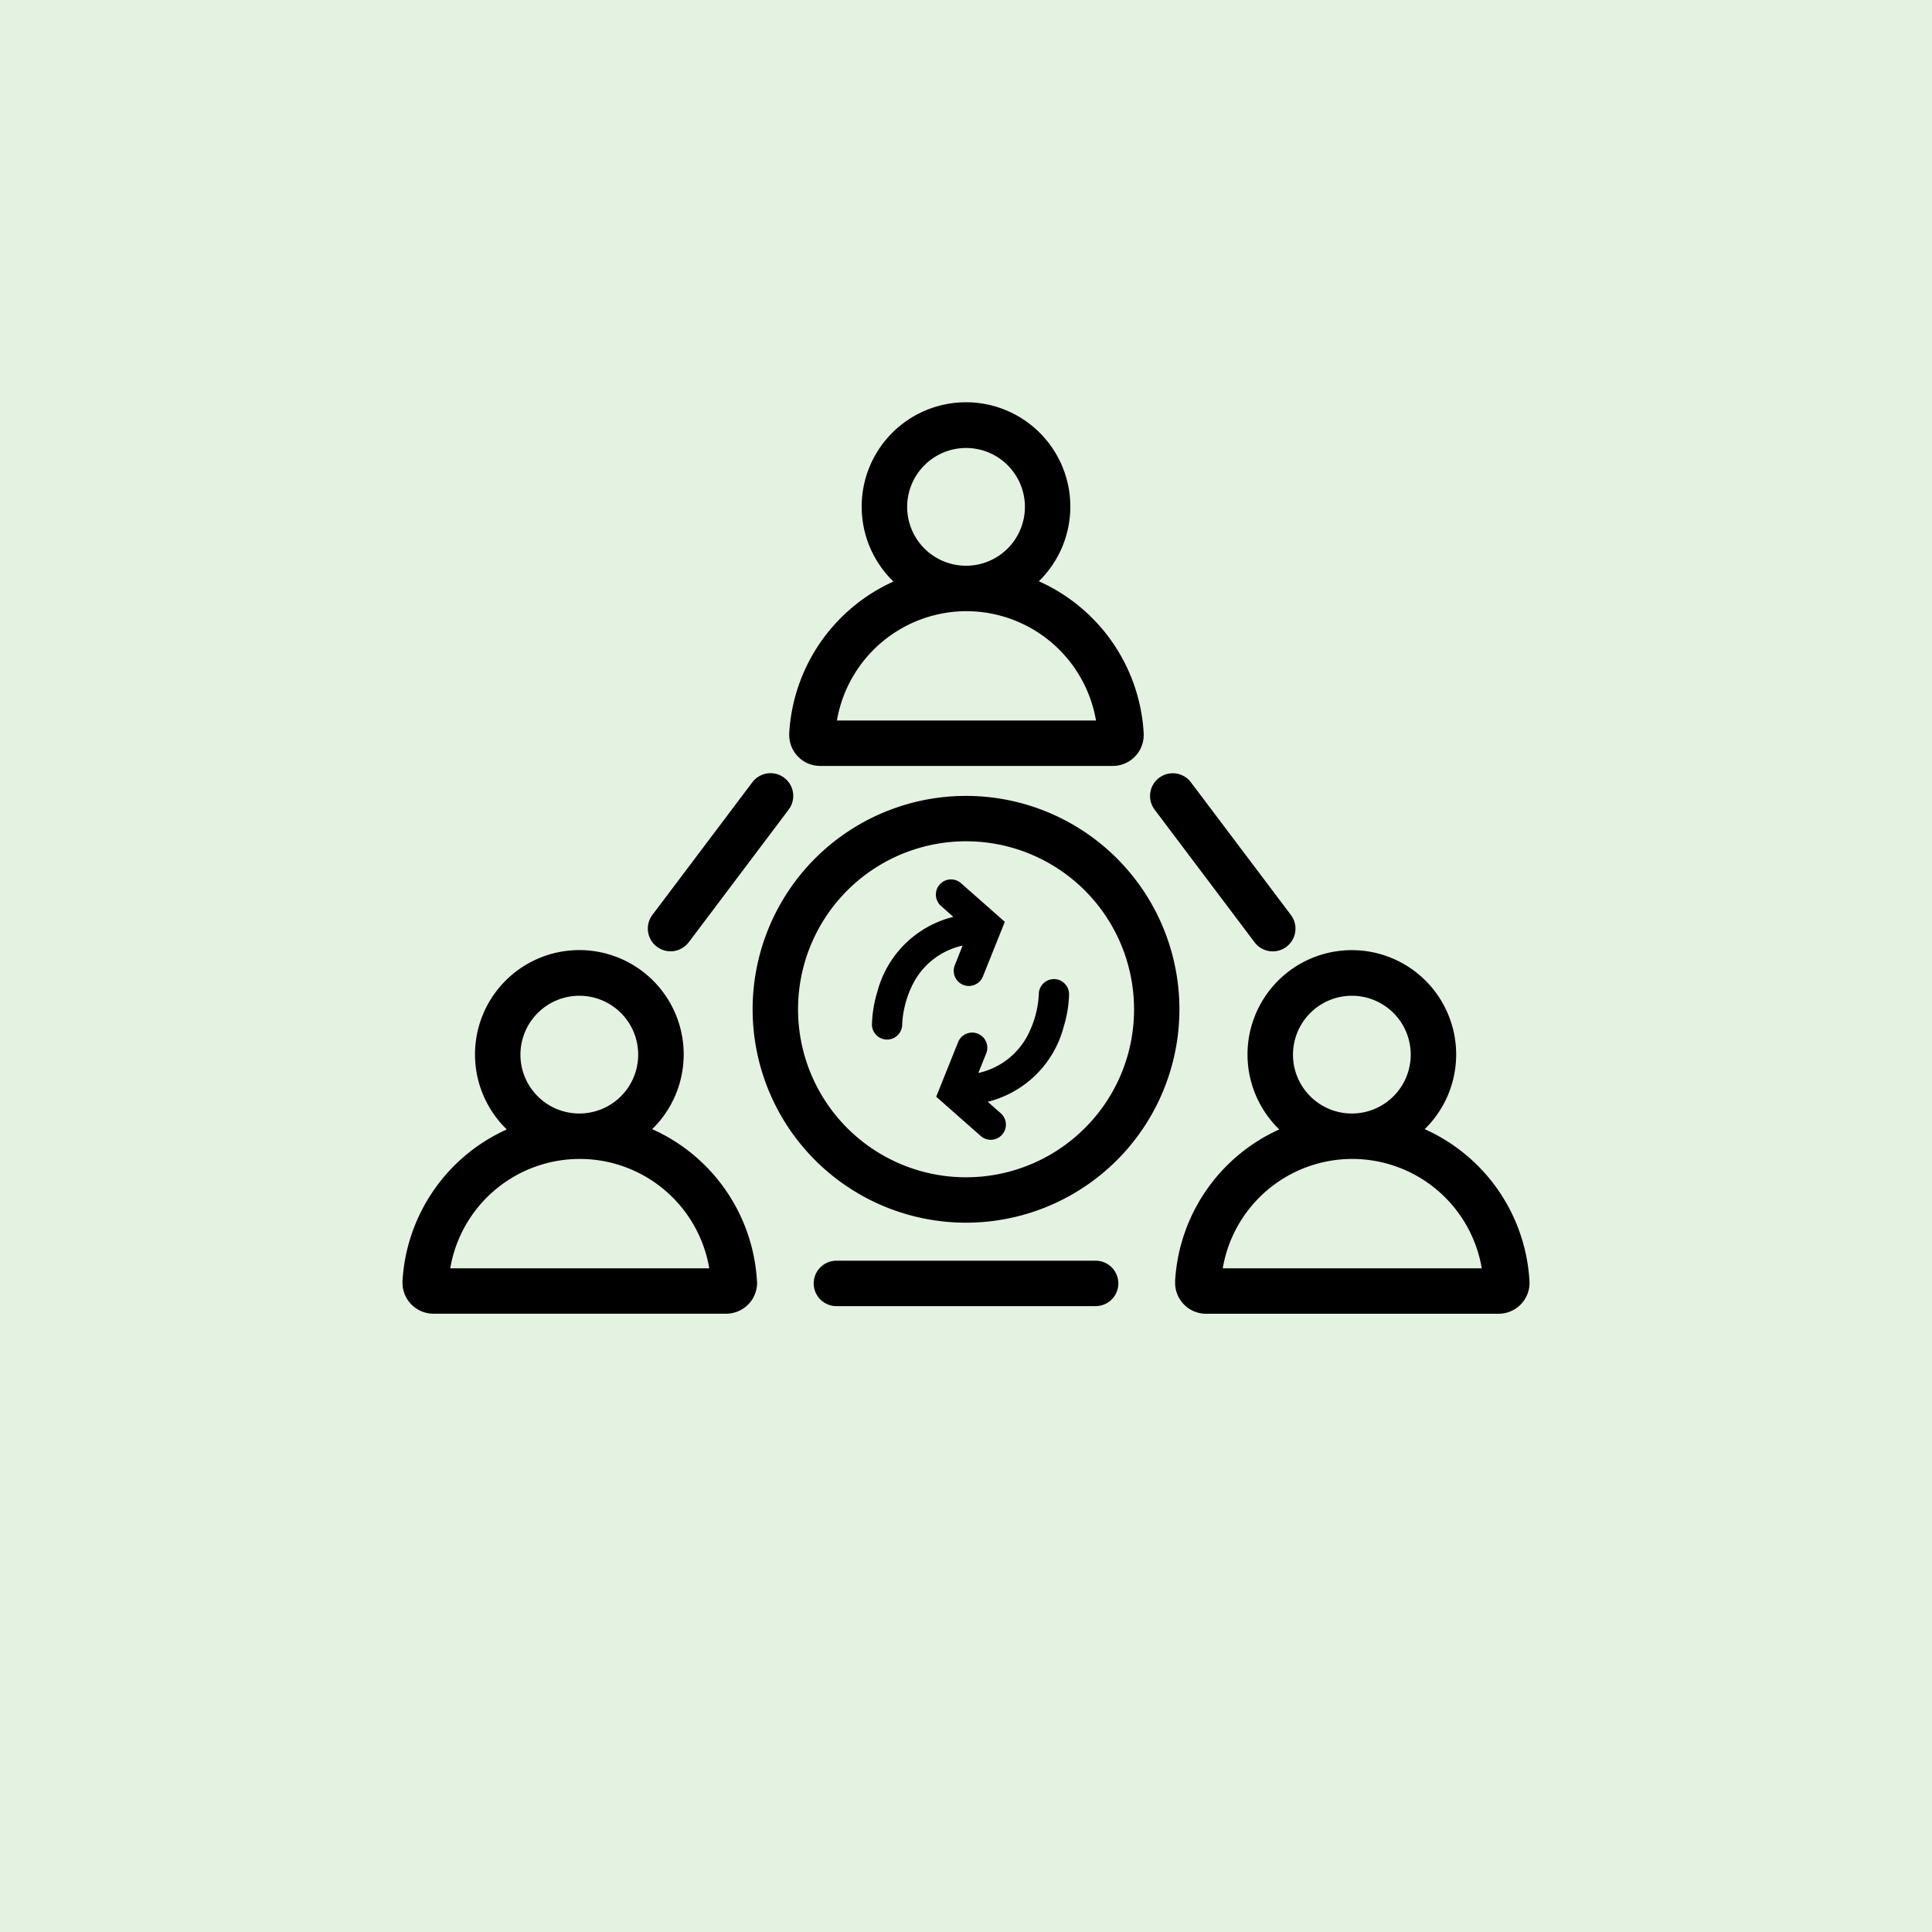 <svg xmlns="http://www.w3.org/2000/svg" width="120" height="120" viewBox="0 0 120 120"><rect x="0" y="0" width="120" height="120" fill="#808080" stroke="none"/><defs><clipPath id="clip-path"><path id="Rectangle_33113" fill="none" d="M0 0h70v56.592H0z" data-name="Rectangle 33113"/></clipPath><clipPath id="clip-OptimizeTeamPerformance_5"><path d="M0 0h120v120H0z"/></clipPath></defs><g id="OptimizeTeamPerformance_5" clip-path="url(#clip-OptimizeTeamPerformance_5)"><path fill="#e4f2e1" d="M0 0h120v120H0z"/><g id="Group_119079" data-name="Group 119079" transform="translate(4809 -1838.998)"><g id="Group_119069" data-name="Group 119069" transform="translate(7 -7)"><g id="Group_119068" data-name="Group 119068" transform="translate(-4791 1871.001)"><g id="Group_119067" clip-path="url(#clip-path)" data-name="Group 119067"><path id="Path_141486" d="M47.532 38.648a11.018 11.018 0 0 0-6.508-9.448 6.48 6.48 0 1 0-9.032.017 11.017 11.017 0 0 0-6.469 9.4v.134a1.919 1.919 0 0 0 1.924 1.914h18.165a1.92 1.92 0 0 0 1.924-1.914ZM36.5 20.914a3.657 3.657 0 1 1-3.657 3.657 3.663 3.663 0 0 1 3.657-3.657m-8.019 16.928a8.16 8.16 0 0 1 16.089 0Z" data-name="Path 141486" transform="translate(22.466 15.931)"/><path id="Path_141487" d="M22.016 38.646a11.018 11.018 0 0 0-6.508-9.446 6.481 6.481 0 1 0-9.03.017A11.018 11.018 0 0 0 0 38.646V38.748a1.922 1.922 0 0 0 1.924 1.914H20.1a1.92 1.92 0 0 0 1.924-1.914v-.1ZM10.982 20.914a3.657 3.657 0 1 1-3.657 3.657 3.663 3.663 0 0 1 3.657-3.657M2.965 37.842a8.16 8.16 0 0 1 16.089 0Z" data-name="Path 141487" transform="translate(0 15.931)"/><path id="Path_141488" d="M14.7 22.569h18.168a1.92 1.92 0 0 0 1.924-1.914v-.1A11.018 11.018 0 0 0 28.28 11.1a6.48 6.48 0 1 0-9.032.017 11.02 11.02 0 0 0-6.473 9.432V20.651a1.922 1.922 0 0 0 1.925 1.918m9.054-19.748A3.657 3.657 0 1 1 20.1 6.478a3.663 3.663 0 0 1 3.657-3.657m.028 10.136a8.179 8.179 0 0 1 8.045 6.792H15.737a8.179 8.179 0 0 1 8.045-6.792" data-name="Path 141488" transform="translate(11.245 .001)"/><path id="Path_141489" d="M10.641 22.745 16.85 14.5a1.41 1.41 0 1 0-2.253-1.7l-6.209 8.24a1.411 1.411 0 1 0 2.253 1.7" data-name="Path 141489" transform="translate(7.135 10.782)"/><path id="Path_141490" d="M31.186 22.745a1.411 1.411 0 1 0 2.253-1.7l-6.209-8.24a1.411 1.411 0 1 0-2.253 1.7Z" data-name="Path 141490" transform="translate(21.74 10.782)"/><path id="Path_141491" d="M31.094 28.345h-16.1a1.41 1.41 0 1 0 0 2.821h16.1a1.41 1.41 0 0 0 0-2.821" data-name="Path 141491" transform="translate(11.957 24.957)"/><path id="Path_141492" d="M24.819 12.992a13.254 13.254 0 1 0 13.254 13.253 13.253 13.253 0 0 0-13.254-13.253M32.2 33.624a10.435 10.435 0 1 1 3.056-7.379 10.392 10.392 0 0 1-3.056 7.379" data-name="Path 141492" transform="translate(10.182 11.44)"/><path id="Path_141493" d="M20.653 21.088a.94.94 0 0 0 1.745.7l1.361-3.394-2.742-2.418a.941.941 0 0 0-1.245 1.41l.788.7a6.493 6.493 0 0 0-4.722 4.665 7.748 7.748 0 0 0-.333 2.016.94.94 0 0 0 1.88 0v-.028a6.231 6.231 0 0 1 .715-2.579 4.563 4.563 0 0 1 3.037-2.29Z" data-name="Path 141493" transform="translate(13.652 13.859)"/><path id="Path_141494" d="M24.941 19.043a.941.941 0 0 0-.94.94v.03a6.208 6.208 0 0 1-.718 2.572 4.553 4.553 0 0 1-3.037 2.29l.489-1.219a.94.94 0 0 0-1.745-.7l-1.361 3.394 2.742 2.418a.941.941 0 1 0 1.245-1.41l-.788-.694A6.5 6.5 0 0 0 25.548 22a7.563 7.563 0 0 0 .333-2.016.941.941 0 0 0-.94-.94" data-name="Path 141494" transform="translate(15.521 16.767)"/></g></g></g></g></g></svg>